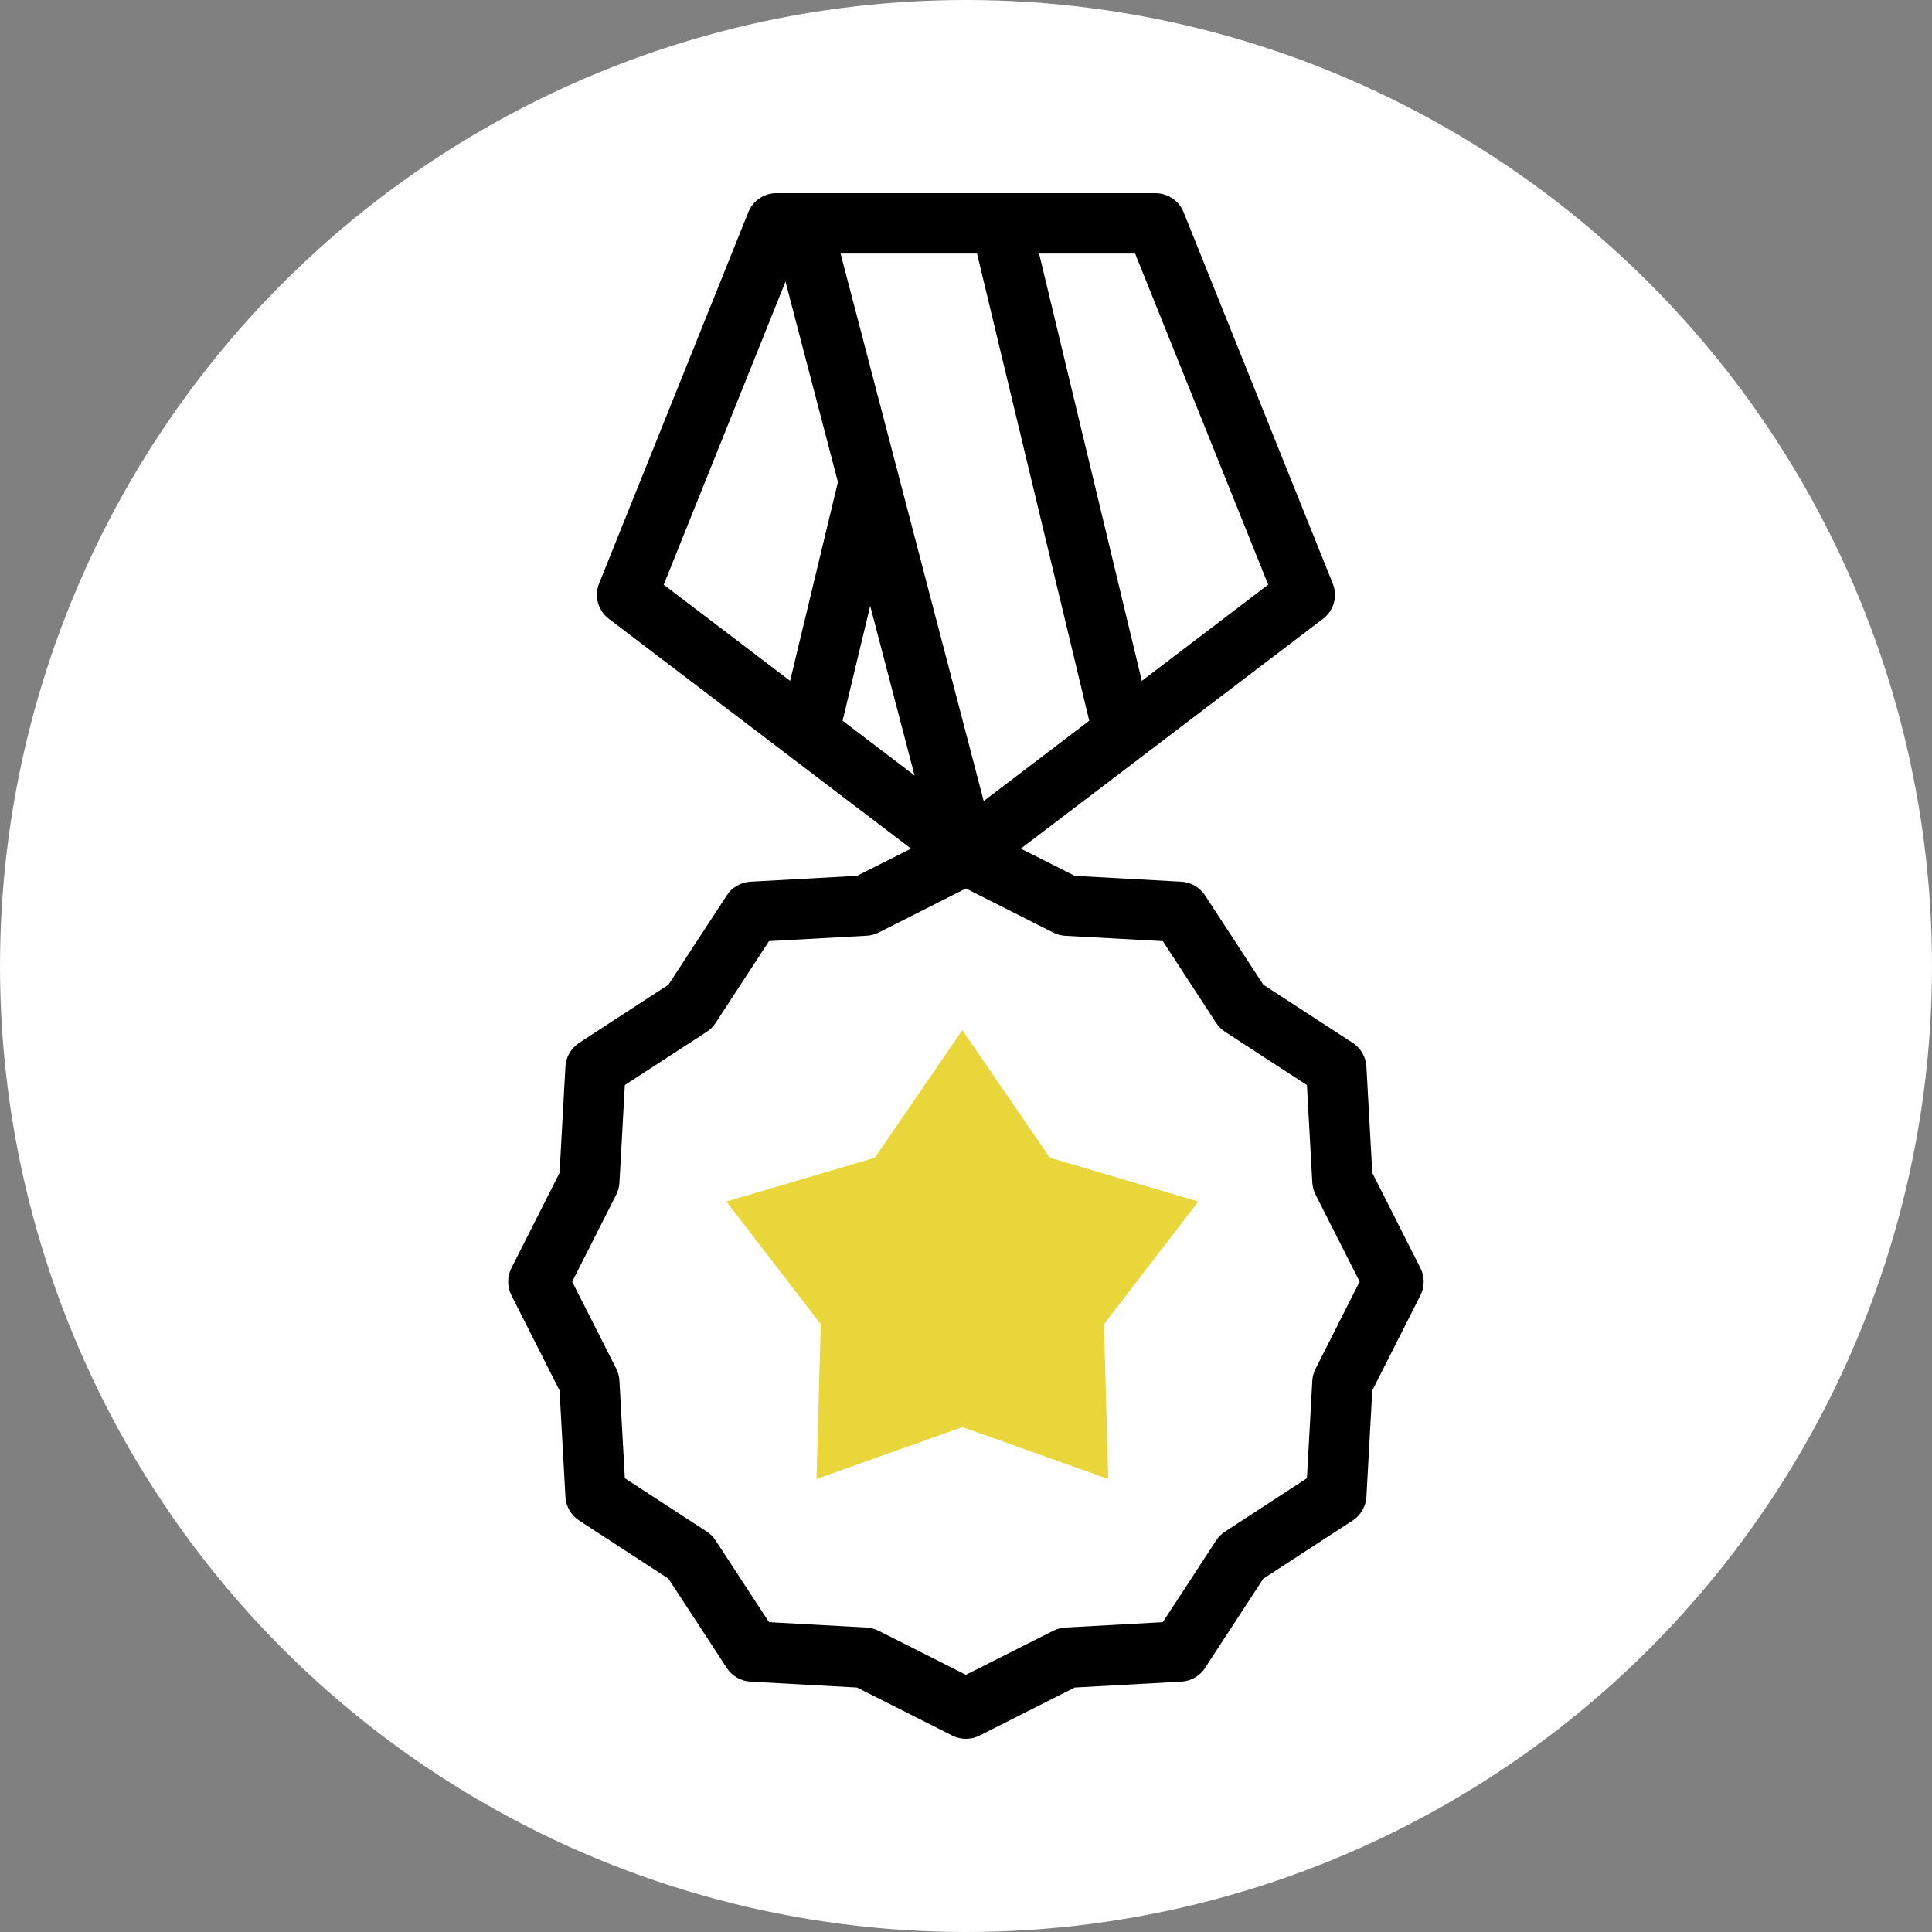 <svg width="24" height="24" viewBox="0 0 24 24" fill="none" xmlns="http://www.w3.org/2000/svg">
<rect x="0" y="0" width="24" height="24" fill="#808080" stroke="none"/>
<circle cx="12" cy="12" r="12" fill="white"/>
<g clip-path="url(#clip0_2303_4392)">
<path d="M10.196 16.45L9.023 14.926L10.868 14.382L11.955 12.796L13.042 14.382L14.886 14.926L13.714 16.45L13.767 18.372L11.955 17.728L10.143 18.372L10.196 16.45Z" fill="#E9D63A"/>
<path d="M17.645 15.752L17.047 14.57L16.974 13.248C16.967 13.129 16.904 13.02 16.804 12.955L15.693 12.232L14.969 11.122C14.904 11.023 14.795 10.96 14.676 10.953L13.351 10.88L12.681 10.542L16.435 7.687C16.57 7.585 16.619 7.406 16.556 7.249L14.703 2.636C14.645 2.493 14.508 2.4 14.354 2.4H9.644C9.491 2.4 9.353 2.493 9.296 2.636L7.442 7.249C7.379 7.406 7.429 7.585 7.563 7.687L11.317 10.542L10.646 10.88L9.322 10.953C9.203 10.96 9.094 11.023 9.029 11.122L8.304 12.232L7.194 12.955C7.094 13.02 7.031 13.129 7.024 13.248L6.951 14.57L6.353 15.752C6.299 15.859 6.299 15.984 6.353 16.091L6.951 17.273L7.024 18.595C7.031 18.714 7.094 18.823 7.194 18.888L8.304 19.611L9.029 20.721C9.094 20.82 9.203 20.883 9.322 20.89L10.646 20.963L11.83 21.56C11.883 21.587 11.941 21.6 11.999 21.6C12.057 21.6 12.115 21.587 12.168 21.56L13.351 20.963L14.676 20.89C14.795 20.883 14.904 20.82 14.969 20.721L15.693 19.611L16.804 18.888C16.904 18.823 16.967 18.714 16.974 18.595L17.047 17.273L17.645 16.091C17.699 15.984 17.699 15.859 17.645 15.752ZM14.101 3.15L15.754 7.263L14.184 8.458L12.908 3.15H14.101ZM12.137 3.15L13.531 8.953L12.22 9.951L10.442 3.15H12.137ZM9.758 3.498L9.843 3.825L10.409 5.988L9.815 8.458L8.245 7.263L9.758 3.498ZM10.81 7.526L11.361 9.633L10.467 8.953L10.81 7.526ZM16.342 17.004C16.319 17.05 16.305 17.101 16.302 17.153L16.235 18.363L15.218 19.026C15.174 19.054 15.137 19.092 15.108 19.135L14.445 20.151L13.232 20.218C13.18 20.221 13.13 20.235 13.084 20.258L11.999 20.805L10.914 20.258C10.868 20.235 10.818 20.221 10.766 20.218L9.553 20.151L8.889 19.135C8.861 19.092 8.824 19.054 8.78 19.026L7.762 18.363L7.695 17.153C7.693 17.101 7.679 17.05 7.656 17.004L7.108 15.921L7.656 14.839C7.679 14.793 7.693 14.742 7.695 14.69L7.762 13.479L8.78 12.817C8.824 12.789 8.861 12.751 8.889 12.708L9.553 11.691L10.766 11.624C10.818 11.622 10.868 11.608 10.914 11.585L11.999 11.037L13.084 11.585C13.13 11.608 13.18 11.622 13.232 11.625L14.445 11.691L15.108 12.708C15.137 12.751 15.174 12.789 15.218 12.817L16.235 13.479L16.302 14.69C16.305 14.742 16.319 14.793 16.342 14.839L16.89 15.921L16.342 17.004Z" fill="black"/>
</g>
<defs>
<clipPath id="clip0_2303_4392">
<rect width="19.2" height="19.2" fill="white" transform="translate(2.398 2.4)"/>
</clipPath>
</defs>
</svg>

